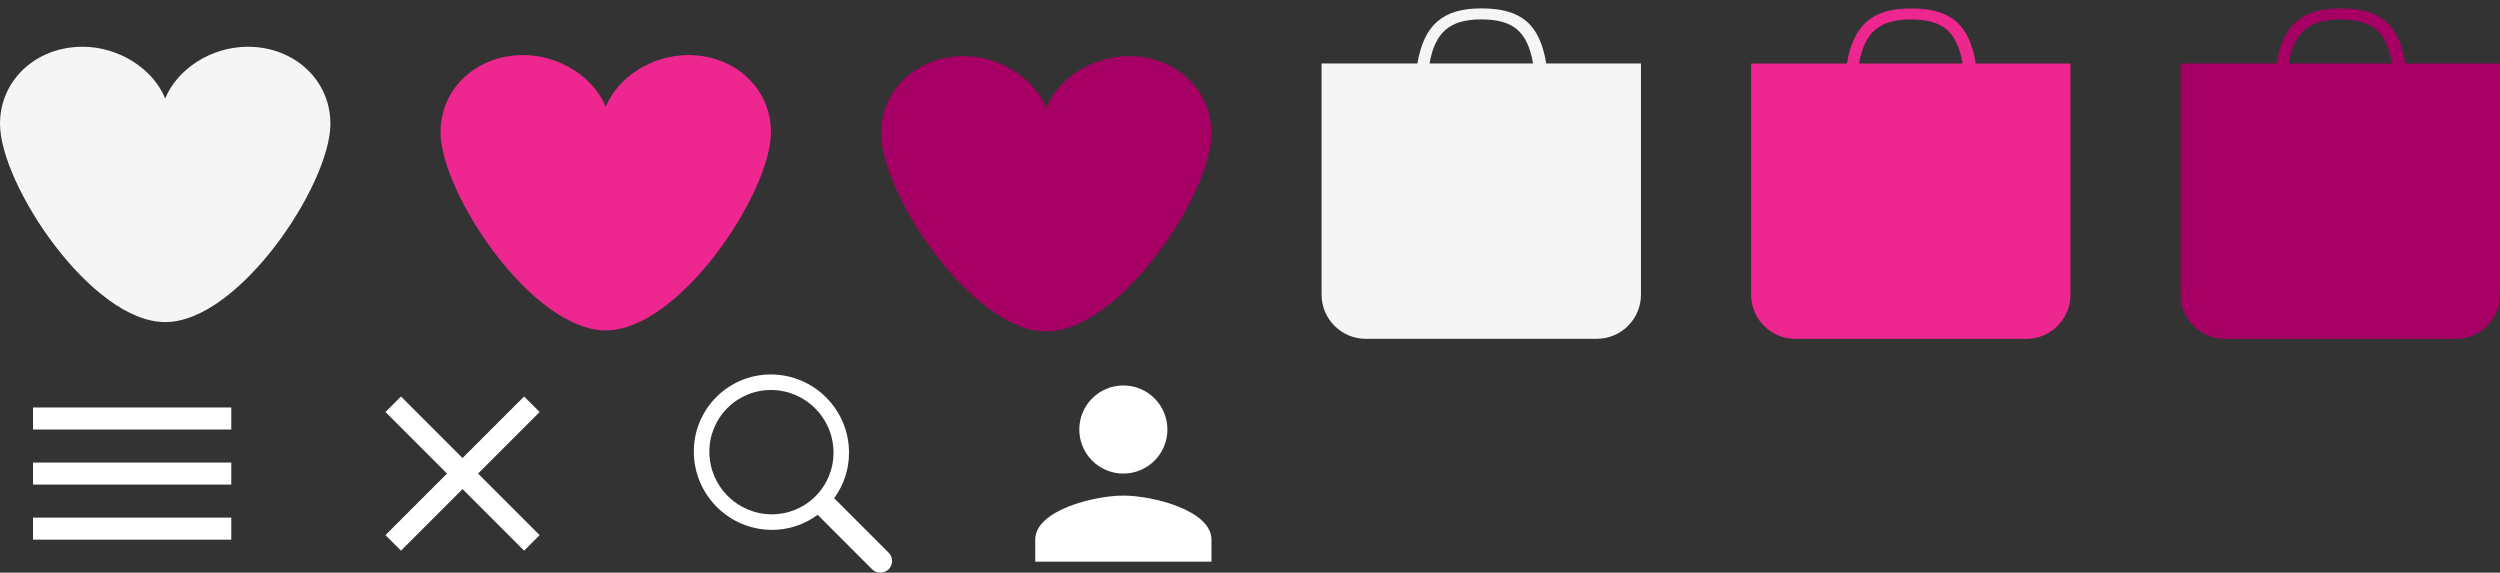 <?xml version="1.0" encoding="UTF-8"?>
<svg width="227px" height="52px" viewBox="0 0 227 52" version="1.1" xmlns="http://www.w3.org/2000/svg"
     xmlns:xlink="http://www.w3.org/1999/xlink">
  <rect x="0" y="0" width="227" height="52" fill="#333333" stroke="none"/>
  <!-- Generator: Sketch 55 (78076) - https://sketchapp.com -->
  <title>Group</title>
  <desc>Created with Sketch.</desc>
  <g id="Page-1" stroke="none" stroke-width="1" fill="none" fill-rule="evenodd">
    <g id="Group">
      <g id="icon/close_white" transform="translate(30, 31)">
        <g id="ic_close-copy">
          <g id="Icon-24px">
            <polygon id="Shape" fill="#FFFFFF"
                     points="19 6.41 17.59 5 12 10.59 6.41 5 5 6.41 10.59 12 5 17.59 6.41 19 12 13.41 17.59 19 19 17.59 13.41 12"></polygon>
            <polygon id="z" points="0 0 24 0 24 24 0 24"></polygon>
          </g>
        </g>
      </g>
      <g id="head_icons2" fill-rule="nonzero">
        <path
          d="M218.4,5.767 C217.8,2.167 216.1,0.767 212.5,0.767 C209,0.767 207.3,2.267 206.7,5.767 L198,5.767 L198,26.767 C198,28.967 199.8,30.767 202,30.767 L223,30.767 C225.2,30.767 227,28.967 227,26.767 L227,5.767 L218.4,5.767 Z M207.8,5.767 C208.3,2.967 209.6,1.767 212.5,1.767 C215.4,1.767 216.7,2.867 217.2,5.767 L207.8,5.767 Z"
          id="Shape" fill="#A60064"></path>
        <path
          d="M179.4,5.767 C178.8,2.167 177.1,0.767 173.5,0.767 C170,0.767 168.3,2.267 167.7,5.767 L159,5.767 L159,26.767 C159,28.967 160.8,30.767 163,30.767 L184,30.767 C186.2,30.767 188,28.967 188,26.767 L188,5.767 L179.4,5.767 Z M168.8,5.767 C169.3,2.967 170.6,1.767 173.5,1.767 C176.4,1.767 177.7,2.867 178.2,5.767 L168.8,5.767 Z"
          id="Shape" fill="#ED2690"></path>
        <path
          d="M140.4,5.762 C139.8,2.162 138.1,0.762 134.5,0.762 C131,0.762 129.3,2.262 128.7,5.762 L120,5.762 L120,26.762 C120,28.962 121.8,30.762 124,30.762 L145,30.762 C147.2,30.762 149,28.962 149,26.762 L149,5.762 L140.4,5.762 Z M129.8,5.762 C130.3,2.962 131.6,1.762 134.5,1.762 C137.4,1.762 138.7,2.862 139.2,5.762 L129.8,5.762 Z"
          id="Shape-Copy" fill="#F5F5F5"></path>
        <path
          d="M95,9.8 C93.9,7.1 90.8,5.1 87.5,5.1 C83.3,5.1 80,8.1 80,12.1 C80,17.6 88.3,30.1 95,30.1 C101.7,30.1 110,17.6 110,12.1 C110,8.1 106.7,5.1 102.5,5.1 C99.2,5.1 96.1,7.1 95,9.8 Z"
          id="Path" fill="#A60064"></path>
        <path
          d="M55,9.7 C53.9,7 50.8,5 47.5,5 C43.3,5 40,8 40,12 C40,17.5 48.3,30 55,30 C61.7,30 70,17.5 70,12 C70,8 66.7,5 62.5,5 C59.2,5 56.1,7 55,9.7 Z"
          id="Path" fill="#ED2690"></path>
        <path
          d="M15,8.945 C13.9,6.245 10.8,4.245 7.5,4.245 C3.3,4.245 0,7.245 0,11.245 C0,16.745 8.3,29.245 15,29.245 C21.7,29.245 30,16.745 30,11.245 C30,7.245 26.7,4.245 22.5,4.245 C19.2,4.245 16.1,6.245 15,8.945 Z"
          id="Path-Copy" fill="#F5F5F5"></path>
      </g>
      <g id="menu-2" transform="translate(0, 31)">
        <g id="menu">
          <rect id="bounds" x="0" y="0" width="24" height="24"></rect>
          <path
            d="M3,18 L21,18 L21,16 L3,16 L3,18 L3,18 Z M3,13 L21,13 L21,11 L3,11 L3,13 L3,13 Z M3,6 L3,8 L21,8 L21,6 L3,6 L3,6 Z"
            id="Shape" fill="#FFFFFF"></path>
        </g>
      </g>
      <g id="Glyphs/Search-Copy" transform="translate(60, 31)" fill="#FFFFFF">
        <path
          d="M20.67,19.167 L15.742,14.237 C16.625,13.032 17.098,11.576 17.092,10.081 C17.075,6.182 13.921,3.023 10.021,3 C8.155,2.992 6.362,3.73 5.044,5.051 C3.725,6.371 2.989,8.164 3,10.031 C3.017,13.931 6.171,17.09 10.072,17.113 C11.572,17.119 13.034,16.64 14.239,15.748 L14.244,15.744 L19.168,20.671 C19.434,20.95 19.831,21.063 20.204,20.966 C20.578,20.869 20.869,20.577 20.966,20.204 C21.063,19.83 20.949,19.433 20.67,19.167 L20.67,19.167 Z M10.066,15.701 C6.947,15.683 4.423,13.156 4.409,10.036 C4.401,8.543 4.99,7.109 6.044,6.052 C7.099,4.996 8.533,4.405 10.025,4.411 C13.145,4.429 15.669,6.956 15.683,10.076 C15.691,11.569 15.102,13.003 14.047,14.06 C12.993,15.116 11.559,15.707 10.066,15.701 Z"
          id="Search"></path>
      </g>
      <g id="icon/entrance" transform="translate(90, 31)">
        <g id="ic_person">
          <g id="Icon-24px">
            <path
              d="M12,12 C14.21,12 16,10.21 16,8 C16,5.79 14.21,4 12,4 C9.79,4 8,5.79 8,8 C8,10.21 9.79,12 12,12 L12,12 Z M12,14 C9.33,14 4,15.34 4,18 L4,20 L20,20 L20,18 C20,15.34 14.67,14 12,14 L12,14 Z"
              id="Shape" fill="#FFFFFF"></path>
            <polygon id="Shape" points="0 0 24 0 24 24 0 24"></polygon>
          </g>
        </g>
      </g>
    </g>
  </g>
</svg>
